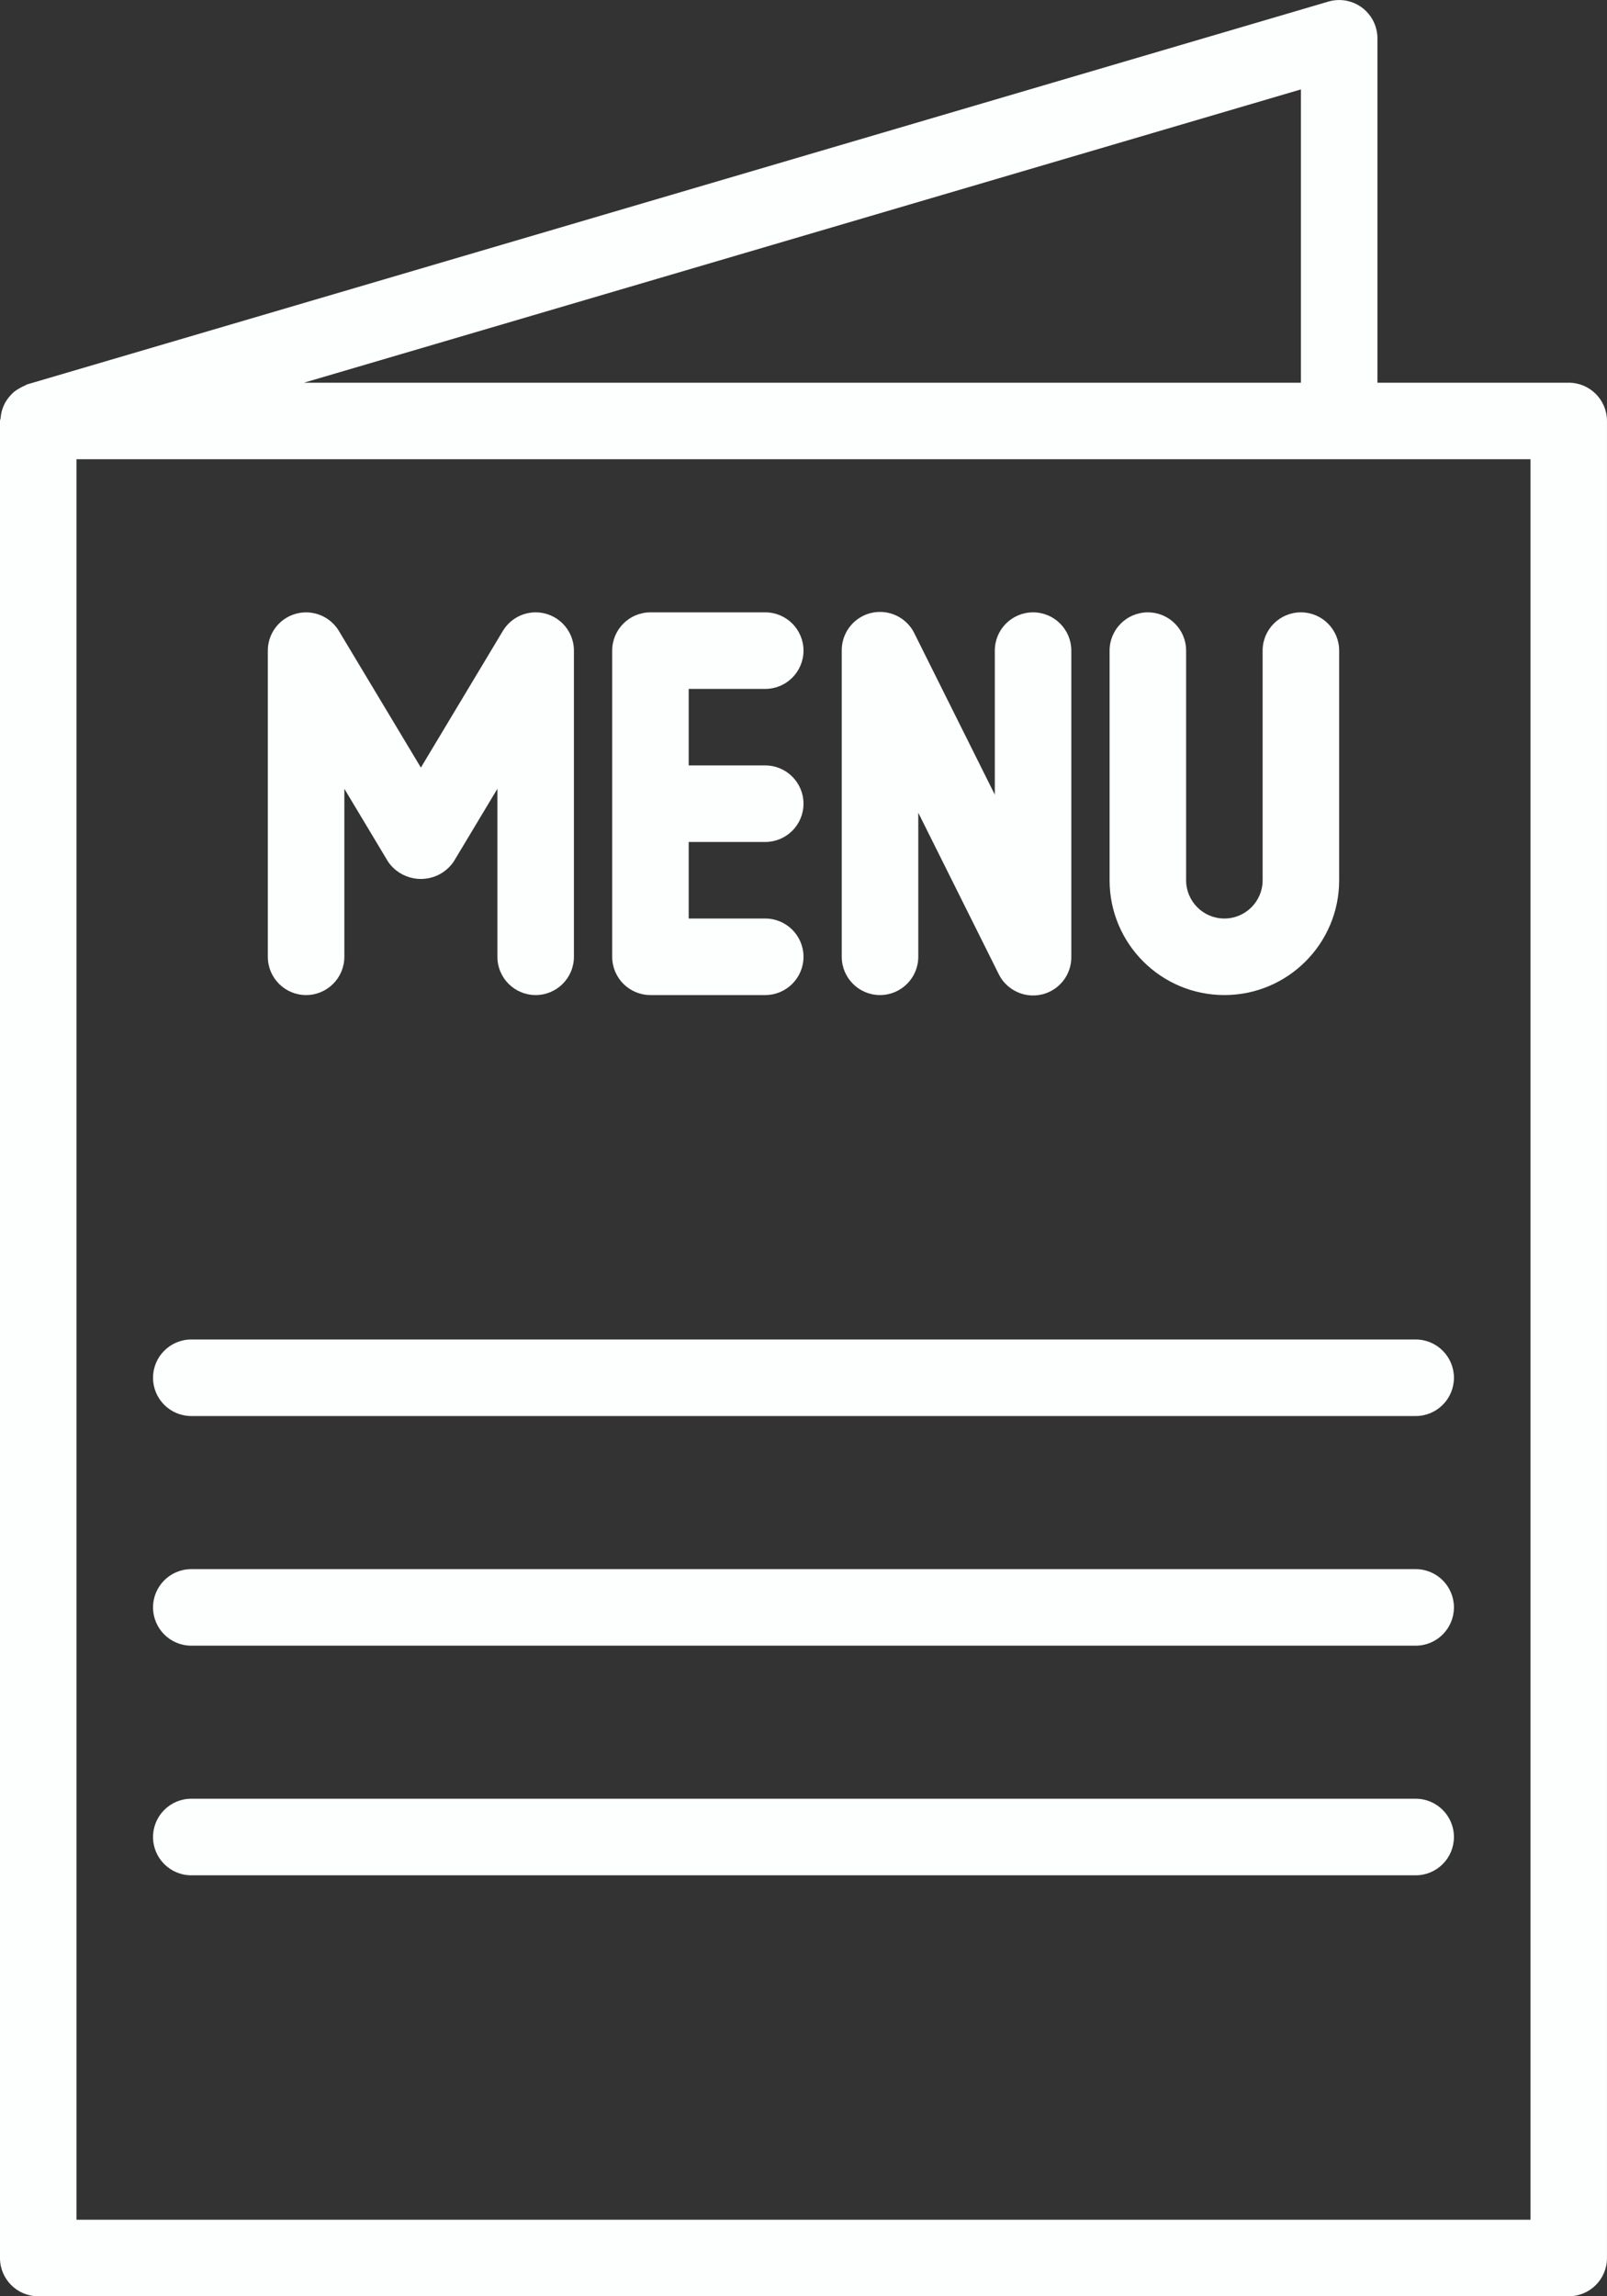 <?xml version="1.0" encoding="UTF-8" standalone="no"?><svg xmlns="http://www.w3.org/2000/svg" xmlns:xlink="http://www.w3.org/1999/xlink" fill="#fdfefe" height="384" preserveAspectRatio="xMidYMid meet" version="1" viewBox="0.6 0.0 268.8 384.0" width="268.8" zoomAndPan="magnify"><rect x="0.6" y="0.0" width="268.8" height="384.0" fill="#333333" stroke="none"/><g id="change1_1"><path d="M 263 64 L 231 64 L 231 6.402 C 230.996 2.867 228.129 0.004 224.598 0.004 C 223.984 0.004 223.379 0.094 222.793 0.266 L 5.195 64.266 C 5.066 64.266 4.969 64.391 4.84 64.438 C 4.516 64.57 4.199 64.727 3.902 64.91 C 3.512 65.117 3.148 65.363 2.812 65.645 C 2.566 65.875 2.332 66.125 2.121 66.391 C 1.84 66.73 1.594 67.094 1.387 67.484 C 1.234 67.781 1.105 68.094 1 68.41 C 0.855 68.863 0.758 69.328 0.719 69.801 C 0.719 70.012 0.598 70.191 0.598 70.402 L 0.598 377.602 C 0.598 381.137 3.465 384 7 384 L 263 384 C 266.531 384 269.398 381.137 269.398 377.602 L 269.398 70.402 C 269.398 66.867 266.535 64 263 64 Z M 218.199 14.953 L 218.199 64 L 51.441 64 Z M 256.598 371.203 L 13.398 371.203 L 13.398 76.801 L 256.598 76.801 Z M 256.598 371.203" fill="inherit"/><path d="M 90.195 102.402 C 87.953 102.402 85.871 103.582 84.715 105.504 L 71 128.359 L 57.281 105.504 C 55.461 102.477 51.531 101.496 48.5 103.32 C 46.574 104.477 45.398 106.559 45.398 108.801 L 45.398 160 C 45.398 163.535 48.262 166.402 51.797 166.402 C 55.332 166.402 58.199 163.535 58.199 160 L 58.199 131.906 L 65.512 144.098 C 67.59 147.125 71.727 147.898 74.758 145.824 C 75.434 145.359 76.02 144.773 76.48 144.098 L 83.797 131.906 L 83.797 160 C 83.797 163.535 86.664 166.402 90.199 166.402 C 93.73 166.402 96.598 163.535 96.598 160 L 96.598 108.801 C 96.598 105.266 93.73 102.402 90.195 102.402 Z M 90.195 102.402" fill="inherit"/><path d="M 128.598 140.801 C 132.133 140.801 135 137.938 135 134.402 C 135 130.867 132.133 128 128.598 128 L 115.797 128 L 115.797 115.203 L 128.598 115.203 C 132.133 115.203 135 112.336 135 108.801 C 135 105.266 132.133 102.402 128.598 102.402 L 109.398 102.402 C 105.863 102.402 103 105.266 103 108.801 L 103 160 C 103 163.535 105.863 166.402 109.398 166.402 L 128.598 166.402 C 132.133 166.402 135 163.535 135 160 C 135 156.469 132.133 153.602 128.598 153.602 L 115.797 153.602 L 115.797 140.801 Z M 128.598 140.801" fill="inherit"/><path d="M 173.398 102.402 C 169.863 102.402 167 105.266 167 108.801 L 167 132.891 L 153.559 105.941 C 152.02 102.758 148.191 101.43 145.008 102.969 C 142.777 104.051 141.371 106.324 141.398 108.801 L 141.398 160 C 141.398 163.535 144.266 166.402 147.797 166.402 C 151.332 166.402 154.199 163.535 154.199 160 L 154.199 135.91 L 167.637 162.863 C 169.18 166.039 173.008 167.375 176.188 165.832 C 178.422 164.754 179.828 162.48 179.797 160 L 179.797 108.801 C 179.797 105.266 176.934 102.402 173.398 102.402 Z M 173.398 102.402" fill="inherit"/><path d="M 218.199 102.402 C 214.664 102.402 211.797 105.266 211.797 108.801 L 211.797 147.203 C 211.797 150.734 208.934 153.602 205.398 153.602 C 201.863 153.602 199 150.734 199 147.203 L 199 108.801 C 199 105.266 196.133 102.402 192.598 102.402 C 189.062 102.402 186.199 105.266 186.199 108.801 L 186.199 147.203 C 186.199 157.805 194.793 166.402 205.398 166.402 C 216.004 166.402 224.598 157.805 224.598 147.203 L 224.598 108.801 C 224.598 105.266 221.734 102.402 218.199 102.402 Z M 218.199 102.402" fill="inherit"/><path d="M 237.398 224 L 32.598 224 C 29.062 224 26.199 226.867 26.199 230.402 C 26.199 233.938 29.062 236.801 32.598 236.801 L 237.398 236.801 C 240.934 236.801 243.797 233.938 243.797 230.402 C 243.797 226.867 240.934 224 237.398 224 Z M 237.398 224" fill="inherit"/><path d="M 237.398 262.402 L 32.598 262.402 C 29.062 262.402 26.199 265.266 26.199 268.801 C 26.199 272.336 29.062 275.203 32.598 275.203 L 237.398 275.203 C 240.934 275.203 243.797 272.336 243.797 268.801 C 243.797 265.266 240.934 262.402 237.398 262.402 Z M 237.398 262.402" fill="inherit"/><path d="M 237.398 300.797 L 32.598 300.797 C 29.062 300.797 26.199 303.664 26.199 307.203 C 26.199 310.734 29.062 313.602 32.598 313.602 L 237.398 313.602 C 240.934 313.602 243.797 310.734 243.797 307.203 C 243.797 303.664 240.934 300.797 237.398 300.797 Z M 237.398 300.797" fill="inherit"/></g></svg>